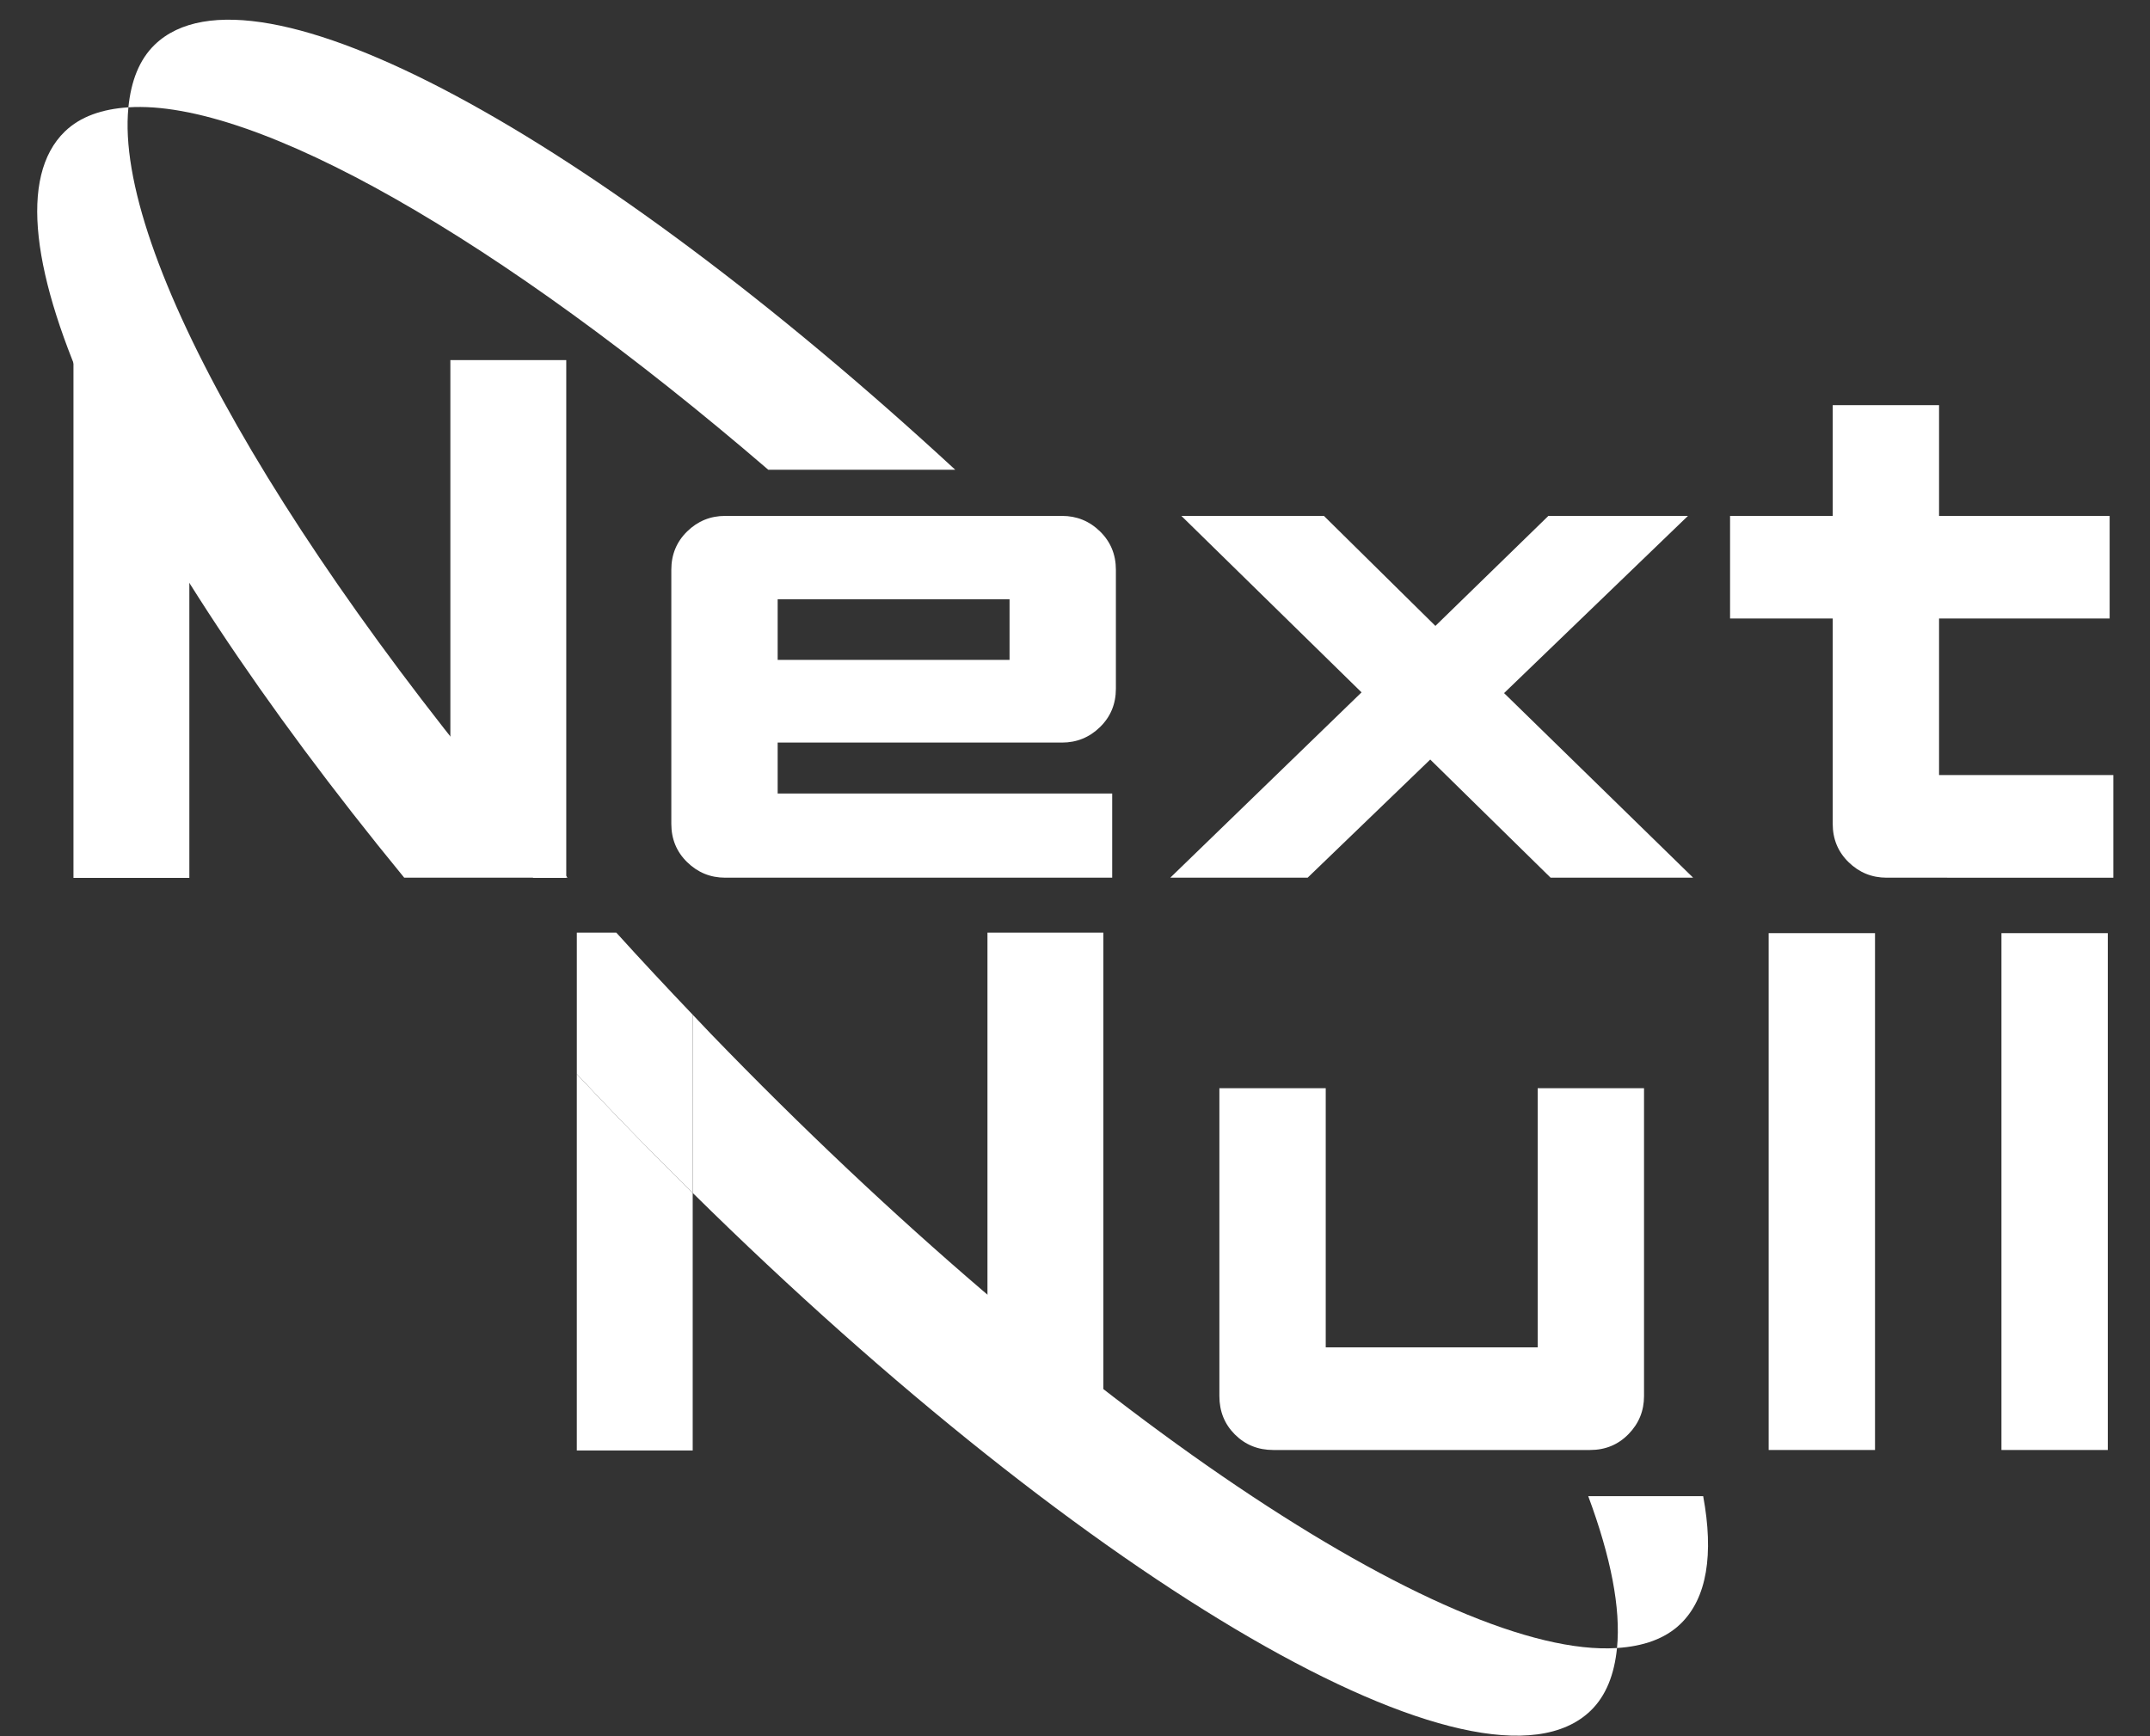 <?xml version="1.0" encoding="UTF-8" standalone="no"?>
<!-- Created with Inkscape (http://www.inkscape.org/) -->

<svg
   version="1.1"
   id="svg786"
   width="260"
   height="210"
   viewBox="0 0 260 210"
   xmlns="http://www.w3.org/2000/svg"
   xmlns:svg="http://www.w3.org/2000/svg">
  <rect x="0" y="0" width="260" height="210" fill="#333333" stroke="none"/>
  <defs
     id="defs790">
    <clipPath
       clipPathUnits="userSpaceOnUse"
       id="clipPath808">
      <path
         d="M 0,400 H 680 V 0 H 0 Z"
         id="path806" />
    </clipPath>
    <clipPath
       clipPathUnits="userSpaceOnUse"
       id="clipPath846">
      <path
         d="m 55.681,258.23 c 17.318,-7.557 42.027,-26.214 66.376,-51.279 v 0 h 3.756 v 12.301 c -24.045,23.957 -48.006,41.44 -64.404,47.881 v 0 z"
         id="path844" />
    </clipPath>
    <clipPath
       clipPathUnits="userSpaceOnUse"
       id="clipPath854">
      <path
         d="M -32768,32767 H 32767 V -32768 H -32768 Z"
         id="path852" />
    </clipPath>
    <linearGradient
       x1="0"
       y1="0"
       x2="1"
       y2="0"
       gradientUnits="userSpaceOnUse"
       gradientTransform="matrix(15.805,-10.12,-10.12,-15.805,57.19,260.153)"
       spreadMethod="pad"
       id="linearGradient860">
      <stop
         style="stop-opacity:0;stop-color:#ffffff"
         offset="0"
         id="stop856" />
      <stop
         style="stop-opacity:1;stop-color:#ffffff"
         offset="1"
         id="stop858" />
    </linearGradient>
    <mask
       maskUnits="userSpaceOnUse"
       x="0"
       y="0"
       width="1"
       height="1"
       id="mask862">
      <g
         id="g872">
        <g
           clip-path="url(#clipPath854)"
           id="g870">
          <g
             id="g868">
            <g
               id="g866">
              <path
                 d="M -32768,32767 H 32767 V -32768 H -32768 Z"
                 style="fill:url(#linearGradient860);stroke:none"
                 id="path864" />
            </g>
          </g>
        </g>
      </g>
    </mask>
    <linearGradient
       x1="0"
       y1="0"
       x2="1"
       y2="0"
       gradientUnits="userSpaceOnUse"
       gradientTransform="matrix(15.805,-10.12,-10.12,-15.805,57.19,260.153)"
       spreadMethod="pad"
       id="linearGradient882">
      <stop
         style="stop-opacity:1;stop-color:#be1e2d"
         offset="0"
         id="stop878" />
      <stop
         style="stop-opacity:1;stop-color:#be1e2d"
         offset="1"
         id="stop880" />
    </linearGradient>
    <clipPath
       clipPathUnits="userSpaceOnUse"
       id="clipPath892">
      <path
         d="m 126.783,201.982 c 24.615,-26.258 42.059,-52.277 47.309,-69.114 v 0 l 9.557,2.143 c -2.288,14.791 -17.94,40.303 -41.553,66.971 v 0 z"
         id="path890" />
    </clipPath>
    <clipPath
       clipPathUnits="userSpaceOnUse"
       id="clipPath900">
      <path
         d="M -32768,32767 H 32767 V -32768 H -32768 Z"
         id="path898" />
    </clipPath>
    <linearGradient
       x1="0"
       y1="0"
       x2="1"
       y2="0"
       gradientUnits="userSpaceOnUse"
       gradientTransform="matrix(-6.316,13.021,13.021,6.316,172.771,134.59)"
       spreadMethod="pad"
       id="linearGradient908">
      <stop
         style="stop-opacity:0;stop-color:#ffffff"
         offset="0"
         id="stop902" />
      <stop
         style="stop-opacity:0;stop-color:#ffffff"
         offset="0.002"
         id="stop904" />
      <stop
         style="stop-opacity:1;stop-color:#ffffff"
         offset="1"
         id="stop906" />
    </linearGradient>
    <mask
       maskUnits="userSpaceOnUse"
       x="0"
       y="0"
       width="1"
       height="1"
       id="mask910">
      <g
         id="g920">
        <g
           clip-path="url(#clipPath900)"
           id="g918">
          <g
             id="g916">
            <g
               id="g914">
              <path
                 d="M -32768,32767 H 32767 V -32768 H -32768 Z"
                 style="fill:url(#linearGradient908);stroke:none"
                 id="path912" />
            </g>
          </g>
        </g>
      </g>
    </mask>
    <linearGradient
       x1="0"
       y1="0"
       x2="1"
       y2="0"
       gradientUnits="userSpaceOnUse"
       gradientTransform="matrix(-6.316,13.021,13.021,6.316,172.771,134.59)"
       spreadMethod="pad"
       id="linearGradient932">
      <stop
         style="stop-opacity:1;stop-color:#000000"
         offset="0"
         id="stop926" />
      <stop
         style="stop-opacity:1;stop-color:#000000"
         offset="0.002"
         id="stop928" />
      <stop
         style="stop-opacity:1;stop-color:#000000"
         offset="1"
         id="stop930" />
    </linearGradient>
    <clipPath
       clipPathUnits="userSpaceOnUse"
       id="clipPath942">
      <path
         d="M 0,400 H 680 V 0 H 0 Z"
         id="path940" />
    </clipPath>
    <clipPath
       clipPathUnits="userSpaceOnUse"
       id="clipPath984">
      <path
         d="m 404.758,258.23 c 17.319,-7.557 42.026,-26.214 66.377,-51.279 v 0 h 3.754 v 12.301 c -24.043,23.957 -48.006,41.44 -64.403,47.881 v 0 z"
         id="path982" />
    </clipPath>
    <clipPath
       clipPathUnits="userSpaceOnUse"
       id="clipPath992">
      <path
         d="M -32768,32767 H 32767 V -32768 H -32768 Z"
         id="path990" />
    </clipPath>
    <linearGradient
       x1="0"
       y1="0"
       x2="1"
       y2="0"
       gradientUnits="userSpaceOnUse"
       gradientTransform="matrix(15.805,-10.12,-10.12,-15.805,406.267,260.153)"
       spreadMethod="pad"
       id="linearGradient998">
      <stop
         style="stop-opacity:0;stop-color:#ffffff"
         offset="0"
         id="stop994" />
      <stop
         style="stop-opacity:1;stop-color:#ffffff"
         offset="1"
         id="stop996" />
    </linearGradient>
    <mask
       maskUnits="userSpaceOnUse"
       x="0"
       y="0"
       width="1"
       height="1"
       id="mask1000">
      <g
         id="g1010">
        <g
           clip-path="url(#clipPath992)"
           id="g1008">
          <g
             id="g1006">
            <g
               id="g1004">
              <path
                 d="M -32768,32767 H 32767 V -32768 H -32768 Z"
                 style="fill:url(#linearGradient998);stroke:none"
                 id="path1002" />
            </g>
          </g>
        </g>
      </g>
    </mask>
    <linearGradient
       x1="0"
       y1="0"
       x2="1"
       y2="0"
       gradientUnits="userSpaceOnUse"
       gradientTransform="matrix(15.805,-10.12,-10.12,-15.805,406.267,260.153)"
       spreadMethod="pad"
       id="linearGradient1020">
      <stop
         style="stop-opacity:1;stop-color:#be1e2d"
         offset="0"
         id="stop1016" />
      <stop
         style="stop-opacity:1;stop-color:#be1e2d"
         offset="1"
         id="stop1018" />
    </linearGradient>
    <clipPath
       clipPathUnits="userSpaceOnUse"
       id="clipPath1030">
      <path
         d="m 475.861,201.982 c 24.614,-26.258 42.057,-52.277 47.308,-69.114 v 0 l 9.556,2.143 c -2.287,14.791 -17.939,40.303 -41.551,66.971 v 0 z"
         id="path1028" />
    </clipPath>
    <clipPath
       clipPathUnits="userSpaceOnUse"
       id="clipPath1038">
      <path
         d="M -32768,32767 H 32767 V -32768 H -32768 Z"
         id="path1036" />
    </clipPath>
    <linearGradient
       x1="0"
       y1="0"
       x2="1"
       y2="0"
       gradientUnits="userSpaceOnUse"
       gradientTransform="matrix(-6.316,13.021,13.021,6.316,521.848,134.59)"
       spreadMethod="pad"
       id="linearGradient1046">
      <stop
         style="stop-opacity:0;stop-color:#ffffff"
         offset="0"
         id="stop1040" />
      <stop
         style="stop-opacity:0;stop-color:#ffffff"
         offset="0.002"
         id="stop1042" />
      <stop
         style="stop-opacity:1;stop-color:#ffffff"
         offset="1"
         id="stop1044" />
    </linearGradient>
    <mask
       maskUnits="userSpaceOnUse"
       x="0"
       y="0"
       width="1"
       height="1"
       id="mask1048">
      <g
         id="g1058">
        <g
           clip-path="url(#clipPath1038)"
           id="g1056">
          <g
             id="g1054">
            <g
               id="g1052">
              <path
                 d="M -32768,32767 H 32767 V -32768 H -32768 Z"
                 style="fill:url(#linearGradient1046);stroke:none"
                 id="path1050" />
            </g>
          </g>
        </g>
      </g>
    </mask>
    <linearGradient
       x1="0"
       y1="0"
       x2="1"
       y2="0"
       gradientUnits="userSpaceOnUse"
       gradientTransform="matrix(-6.316,13.021,13.021,6.316,521.848,134.59)"
       spreadMethod="pad"
       id="linearGradient1070">
      <stop
         style="stop-opacity:1;stop-color:#ffffff"
         offset="0"
         id="stop1064" />
      <stop
         style="stop-opacity:1;stop-color:#ffffff"
         offset="0.002"
         id="stop1066" />
      <stop
         style="stop-opacity:1;stop-color:#ffffff"
         offset="1"
         id="stop1068" />
    </linearGradient>
    <clipPath
       clipPathUnits="userSpaceOnUse"
       id="clipPath1090">
      <path
         d="M 0,400 H 680 V 0 H 0 Z"
         id="path1088" />
    </clipPath>
  </defs>
  <g
     id="g1076"
     transform="matrix(1.333,0,0,-1.333,-1.395752e-5,533.333)">
    <g
       id="g1084"
       transform="translate(-412.451,120.46)">
      <g
         id="g1086"
         clip-path="url(#clipPath1090)"
         fill="#FFFFFF">
        <g
           id="g1142"
           transform="translate(424.293,246.966)">
          <path
             d="M 0,0 H -5.177 V -46.985 H 5.336 v 43.279 z"
             id="path1144" />
        </g>
        <g
           id="g1146"
           transform="translate(453.308,246.966)">
          <path
             d="m 0,0 v -35.031 l -16.911,18.432 c -0.879,-3.56 3.7,0.659 2.867,-2.912 L 7.529,-46.985 h 2.985 V 0 Z"
             id="path1148" />
        </g>
        <g
           id="g1150"
           transform="translate(502.034,195.012)">
          <path
             d="m 0,0 v -33.776 l -15.758,12.849 c -1.301,-3.07 6.845,-4.189 5.381,-7.185 L -0.134,-46.985 H 10.514 V 0 Z"
             style="fill:#ffffff;fill-opacity:1;fill-rule:nonzero;stroke:none"
             id="path1152" />
        </g>
        <path
           d="m 504.038,225.258 h -21.037 v -5.494 h 21.037 z m -30.685,2.68 c 0,1.383 0.479,2.545 1.44,3.483 0.961,0.938 2.111,1.407 3.451,1.407 h 30.551 c 1.339,0 2.489,-0.469 3.45,-1.407 0.96,-0.938 1.44,-2.1 1.44,-3.483 v -10.787 c 0,-1.385 -0.48,-2.546 -1.44,-3.484 -0.961,-0.937 -2.111,-1.407 -3.45,-1.407 h -25.794 v -4.623 H 513.35 V 200 h -35.106 c -1.34,0 -2.49,0.469 -3.451,1.407 -0.961,0.937 -1.44,2.099 -1.44,3.483 z"
           id="path1154" />
        <g
           id="g1156"
           transform="translate(535.971,216.816)">
          <path
             d="M 0,0 -16.347,16.013 H -3.416 L 6.7,6.03 16.951,16.013 H 29.613 L 12.93,-0.067 30.082,-16.816 H 17.151 l -10.92,10.72 -11.122,-10.72 h -12.461 z"
             id="path1158" />
        </g>
        <g
           id="g1160"
           transform="translate(578.715,223.516)">
          <path
             d="M 0,0 H -9.312 V 9.312 H 0 V 19.361 H 9.648 V 9.312 H 25.124 V 0 H 9.648 V -14.204 H 25.46 v -9.312 H 4.892 c -1.341,0 -2.491,0.469 -3.451,1.407 C 0.48,-21.172 0,-20.01 0,-18.626 Z"
             id="path1162" />
        </g>
        <g
           id="g1164"
           transform="translate(523.074,180.899)">
          <path
             d="M 0,0 H 9.648 V -23.516 H 28.876 V 0 h 9.648 v -27.938 c 0,-1.339 -0.469,-2.491 -1.408,-3.45 -0.938,-0.961 -2.099,-1.441 -3.484,-1.441 H 4.891 c -1.385,0 -2.545,0.47 -3.484,1.408 C 0.469,-30.484 0,-29.323 0,-27.938 Z"
             style="fill:#ffffff;fill-opacity:1;fill-rule:nonzero;stroke:none"
             id="path1166" />
        </g>
        <path
           d="m 572.905,194.968 h 9.648 V 148.07 h -9.648 z"
           style="fill:#ffffff;fill-opacity:1;fill-rule:nonzero;stroke:none"
           id="path1168" />
        <path
           d="m 594.023,194.968 h 9.648 V 148.07 h -9.648 z"
           style="fill:#ffffff;fill-opacity:1;fill-rule:nonzero;stroke:none"
           id="path1170" />
        <g
           id="g1172"
           transform="translate(463.94,200)">
          <path
             d="M 0,0 C -25.496,29.254 -41.149,56.784 -39.839,69.901 -42.228,69.746 -44.2,69.065 -45.601,67.712 -54.021,59.578 -40.657,31.488 -14.818,0 Z"
             id="path1174" />
        </g>
        <g
           id="g1176"
           transform="translate(468.798,177.953)">
          <path
             d="m 0,0 c -1.361,1.408 -2.7,2.818 -4.019,4.226 v -32.312 -1.84 H 6.495 V -6.557 C 4.33,-4.421 2.163,-2.239 0,0"
             style="fill:#ffffff;fill-opacity:1;fill-rule:nonzero;stroke:none"
             id="path1178" />
        </g>
        <g
           id="g1180"
           transform="translate(476.948,185.825)">
          <path
             d="m 0,0 c -0.561,0.581 -1.101,1.161 -1.655,1.742 v -16.171 c 36.093,-35.609 71.696,-56.415 81.465,-46.978 1.401,1.354 2.15,3.301 2.388,5.683 C 66.93,-56.716 33.052,-34.216 0,0"
             style="fill:#ffffff;fill-opacity:1;fill-rule:nonzero;stroke:none"
             id="path1182" />
        </g>
        <g
           id="g1184"
           transform="translate(468.364,195.012)">
          <path
             d="m 0,0 h -3.584 v -12.833 c 1.319,-1.408 2.658,-2.817 4.019,-4.226 2.163,-2.239 4.329,-4.421 6.494,-6.557 V -7.445 C 4.561,-4.961 2.24,-2.477 0,0"
             style="fill:#ffffff;fill-opacity:1;fill-rule:nonzero;stroke:none"
             id="path1186" />
        </g>
        <g
           id="g1188"
           transform="translate(556.536,143.882)">
          <path
             d="m 0,0 c 2.046,-5.501 2.969,-10.184 2.61,-13.78 2.389,0.155 4.361,0.835 5.762,2.189 2.422,2.34 3.023,6.343 2.057,11.591 z"
             style="fill:#ffffff;fill-opacity:1;fill-rule:nonzero;stroke:none"
             id="path1190" />
        </g>
        <g
           id="g1192"
           transform="translate(499.109,237.017)">
          <path
             d="m 0,0 c -32.907,30.377 -63.652,47.231 -72.621,38.566 -1.401,-1.353 -2.15,-3.3 -2.388,-5.682 C -63.481,33.633 -41.342,20.971 -16.962,0 Z"
             id="path1194" />
        </g>
      </g>
    </g>
  </g>
</svg>
